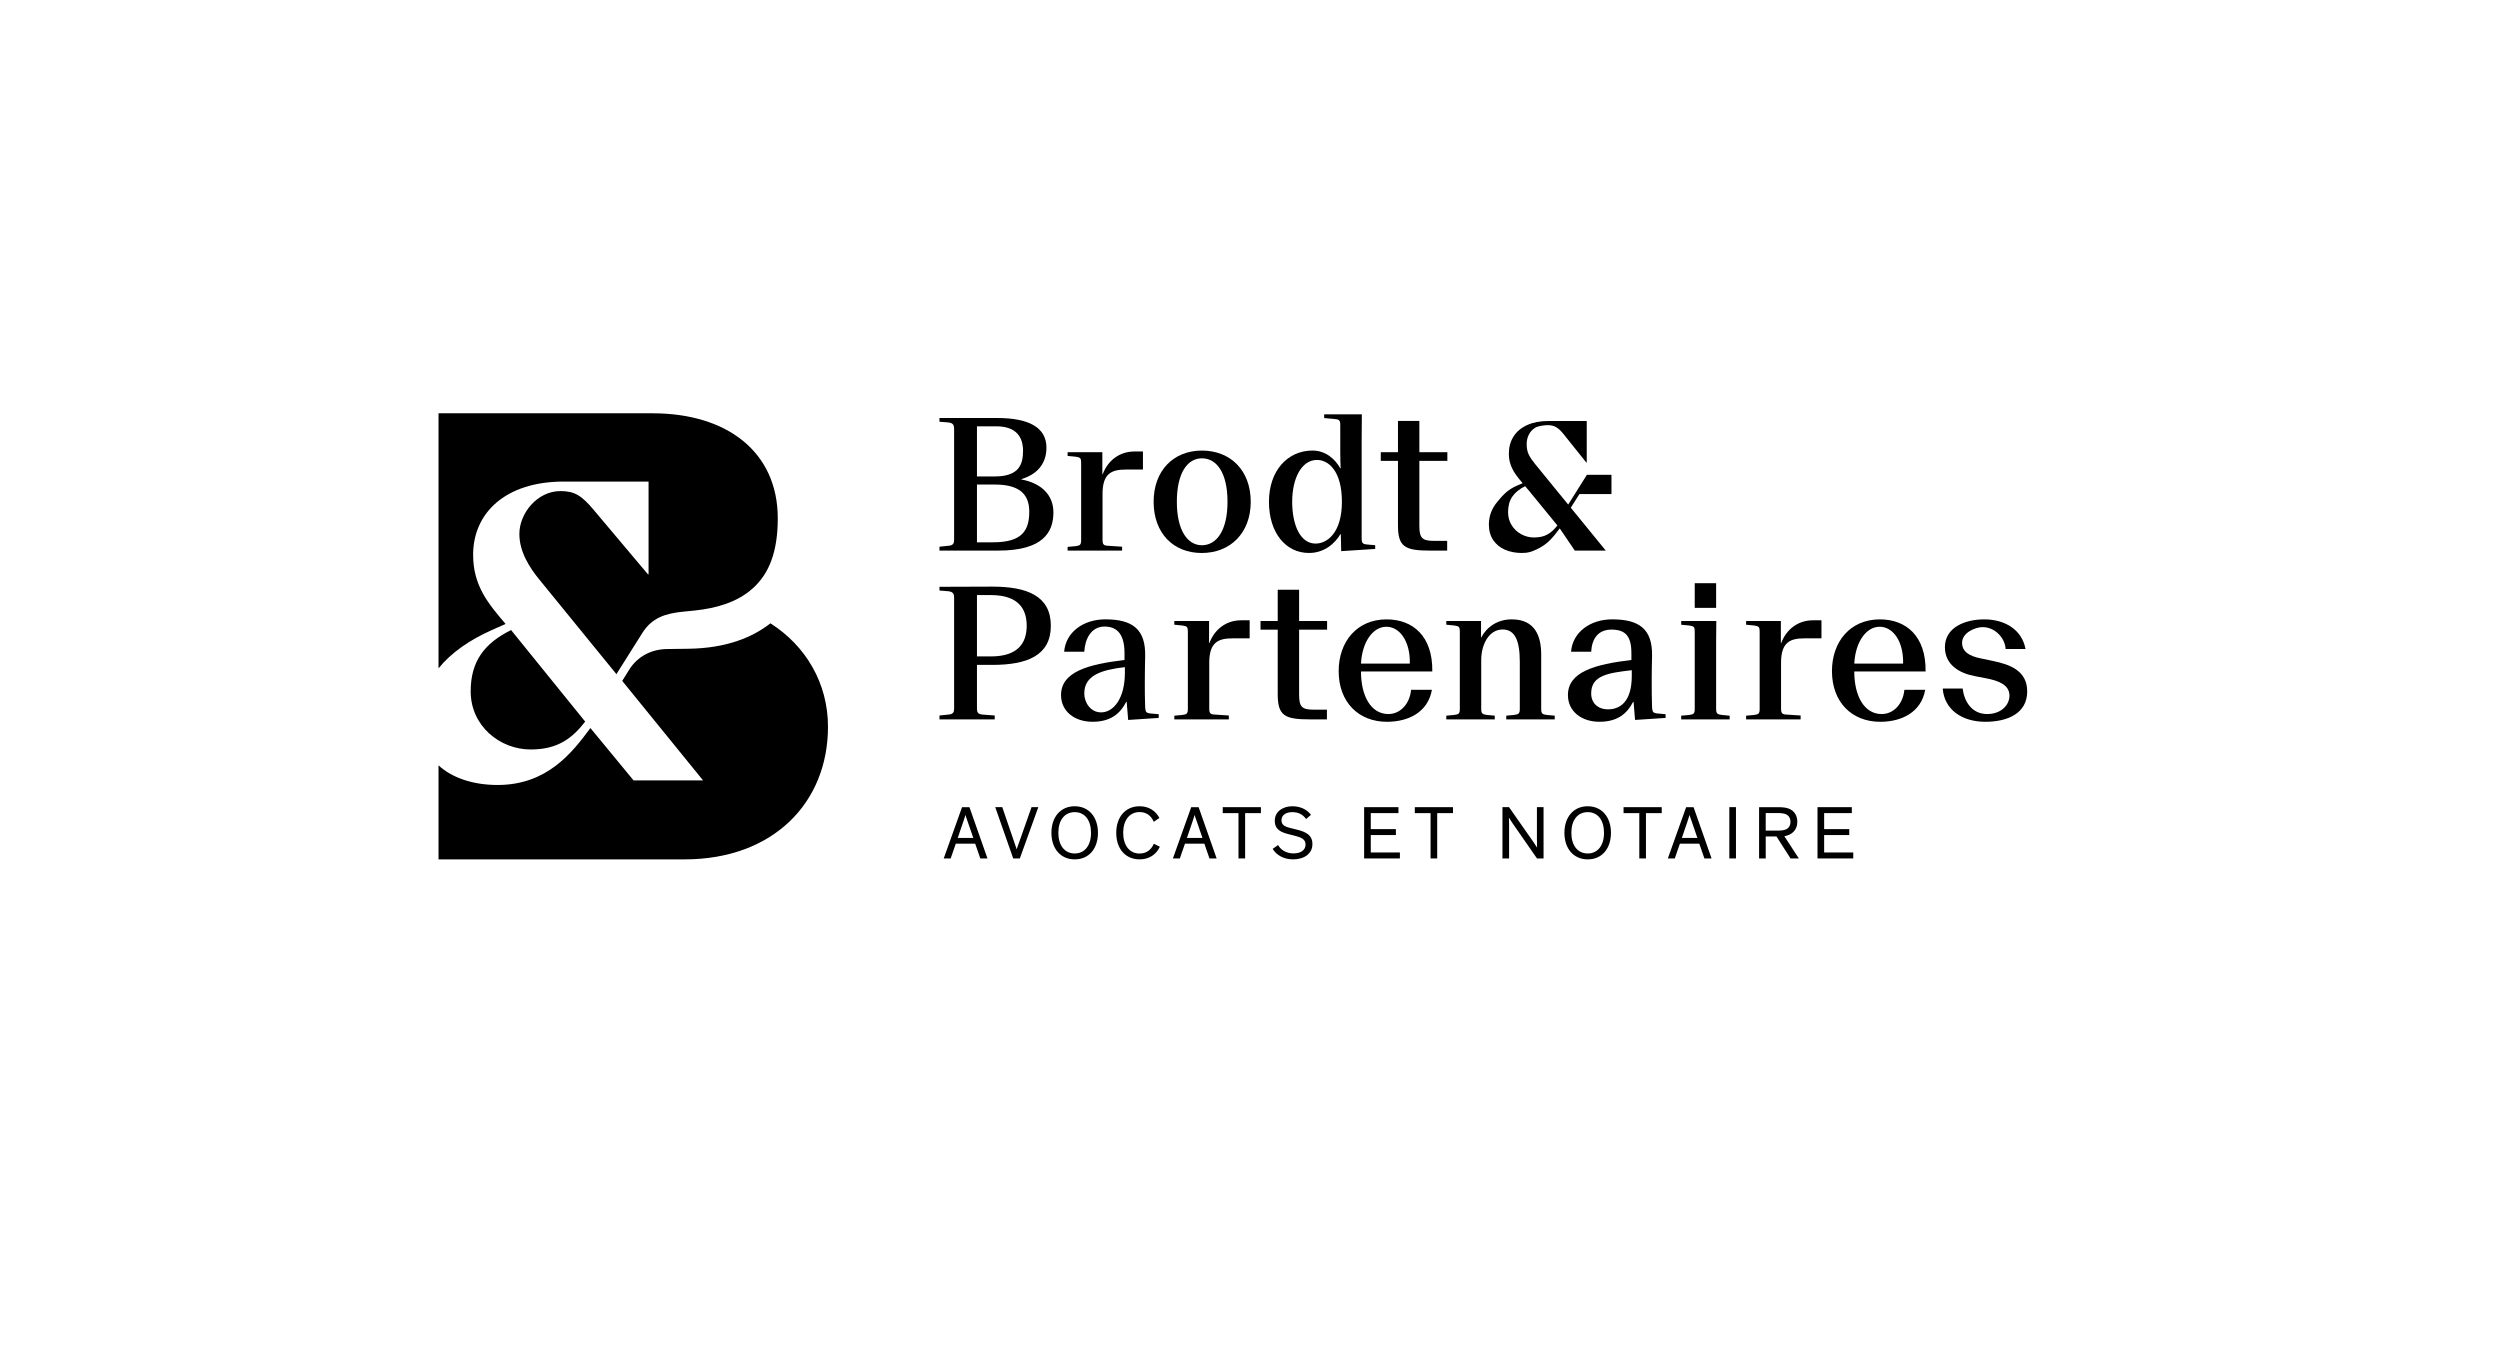 <?xml version="1.0" encoding="UTF-8"?><svg id="Calque_1" xmlns="http://www.w3.org/2000/svg" width="108.085" height="58.543" viewBox="0 0 108.085 58.543"><path d="M33.308,26.949c-.794.622-1.919,1.072-3.521,1.099l-.966.013c-.662.013-1.258.318-1.615.887l-.305.49,3.495,4.302h-3.005l-1.866-2.264c-.781,1.059-1.867,2.462-4.011,2.462-1.033,0-1.946-.291-2.555-.847v4.064h10.63c3.852,0,6.208-2.462,6.208-5.732,0-1.893-.966-3.508-2.489-4.474M20.349,29.888c0,1.496,1.258,2.515,2.595,2.515,1.178,0,1.8-.49,2.356-1.205l-3.204-3.958c-1.151.569-1.747,1.35-1.747,2.648M30.052,26.393c.887-.093,1.814-.344,2.489-.953.728-.649,1.085-1.615,1.085-3.031,0-2.873-2.197-4.541-5.414-4.541h-9.253v11.027c.543-.675,1.35-1.231,2.303-1.655l.596-.264c-.728-.861-1.403-1.629-1.403-2.992,0-1.8,1.39-3.164,3.918-3.164h3.667v4.011h-.026l-2.33-2.767c-.53-.635-.834-.833-1.456-.833-.993,0-1.774.953-1.774,1.853,0,.767.437,1.456.874,1.985l3.322,4.077,1.125-1.787c.411-.648.98-.834,1.748-.913l.529-.053Z"/><path d="M41.828,35.497c-.042-.114-.072-.206-.085-.261h-.003c-.016.055-.042.143-.085.264l-.248.727h.672l-.251-.73ZM41.101,37.114h-.3l.792-2.217h.32l.779,2.217h-.31l-.221-.639h-.838l-.222.639Z"/><path d="M43.873,36.478c.029.072.065.186.082.238h.003c.016-.059.045-.147.081-.238l.558-1.581h.293l-.799,2.217h-.286l-.777-2.217h.304l.541,1.581Z"/><path d="M46.465,36.899c.437,0,.704-.352.704-.893,0-.542-.264-.894-.704-.894s-.708.349-.708.894c0,.541.268.893.708.893M46.465,34.858c.616,0,1.004.473,1.004,1.148s-.381,1.148-1.004,1.148c-.62,0-1.008-.473-1.008-1.148s.388-1.148,1.008-1.148"/><path d="M50.145,36.609c-.16.339-.466.545-.874.545-.587,0-1.011-.424-1.011-1.148,0-.675.388-1.148,1.011-1.148.391,0,.688.192.854.505l-.244.167c-.114-.271-.326-.421-.61-.421-.44,0-.711.352-.711.897,0,.541.271.896.711.896.287,0,.499-.156.613-.423l.261.13Z"/><path d="M51.736,35.497c-.042-.114-.072-.206-.085-.261h-.003c-.016.055-.042.143-.085.264l-.247.727h.671l-.251-.73ZM51.009,37.114h-.3l.792-2.217h.32l.779,2.217h-.31l-.221-.639h-.838l-.222.639Z"/><polygon points="52.864 34.897 54.514 34.897 54.514 35.155 53.832 35.155 53.832 37.114 53.545 37.114 53.545 35.155 52.864 35.155 52.864 34.897"/><path d="M56.467,35.409c-.14-.199-.339-.297-.597-.297-.267,0-.466.124-.466.346,0,.199.117.274.391.342l.3.075c.365.095.646.225.646.62,0,.417-.362.659-.835.659-.417,0-.727-.193-.884-.454l.235-.166c.105.196.336.362.665.362.297,0,.522-.127.522-.385,0-.218-.169-.303-.453-.375l-.271-.068c-.323-.085-.606-.189-.606-.584,0-.404.352-.626.76-.626.414,0,.671.192.805.372l-.212.179Z"/><polygon points="60.523 37.114 58.977 37.114 58.977 34.897 60.461 34.897 60.461 35.154 59.264 35.154 59.264 35.846 60.35 35.846 60.35 36.103 59.264 36.103 59.264 36.856 60.523 36.856 60.523 37.114"/><polygon points="61.168 34.897 62.818 34.897 62.818 35.155 62.136 35.155 62.136 37.114 61.849 37.114 61.849 35.155 61.168 35.155 61.168 34.897"/><path d="M66.284,36.387c.069.098.153.228.166.251h.004s-.007-.163-.007-.359v-1.382h.287v2.217h-.284l-1.037-1.493c-.062-.088-.159-.242-.172-.268h-.004s.007.144.007.274v1.487h-.287v-2.217h.284l1.043,1.49Z"/><path d="M68.644,36.899c.437,0,.704-.352.704-.893,0-.542-.264-.894-.704-.894s-.708.349-.708.894c0,.541.268.893.708.893M68.644,34.858c.616,0,1.004.473,1.004,1.148s-.381,1.148-1.004,1.148c-.62,0-1.008-.473-1.008-1.148s.388-1.148,1.008-1.148"/><polygon points="70.193 34.897 71.843 34.897 71.843 35.155 71.161 35.155 71.161 37.114 70.874 37.114 70.874 35.155 70.193 35.155 70.193 34.897"/><path d="M73.134,35.497c-.042-.114-.072-.206-.085-.261h-.003c-.016.055-.042.143-.085.264l-.247.727h.671l-.251-.73ZM72.407,37.114h-.3l.792-2.217h.32l.779,2.217h-.31l-.221-.639h-.838l-.222.639Z"/><rect x="74.766" y="34.896" width=".287" height="2.218"/><path d="M76.838,35.911c.205,0,.297-.02.381-.056.124-.058.19-.169.19-.326,0-.153-.072-.27-.196-.326-.082-.032-.17-.052-.378-.052h-.496v.76h.499ZM76.339,37.114h-.287v-2.217h.835c.222,0,.352.026.456.065.225.091.362.29.362.571,0,.355-.238.567-.561.619l.626.962h-.358l-.607-.949h-.466v.949Z"/><polygon points="80.124 37.114 78.578 37.114 78.578 34.897 80.062 34.897 80.062 35.154 78.865 35.154 78.865 35.846 79.951 35.846 79.951 36.103 78.865 36.103 78.865 36.856 80.124 36.856 80.124 37.114"/><path d="M42.238,23.446h.696c1.257,0,1.565-.511,1.565-1.326,0-.648-.308-1.171-1.478-1.171h-.783v2.497ZM42.238,20.599h.767c1.051,0,1.225-.519,1.225-1.104,0-.577-.269-1.064-1.162-1.064h-.83v2.168ZM40.617,18.072h2.498c1.368,0,2.127.411,2.127,1.281,0,.751-.466,1.178-1.083,1.36v.016c.886.166,1.384.688,1.384,1.423,0,.877-.467,1.652-2.38,1.652h-2.546v-.168l.387-.04c.206-.016.246-.103.246-.261v-4.794c0-.158-.04-.253-.246-.277l-.387-.031v-.161Z"/><path d="M47.659,20.5h.016c.229-.609.743-.98,1.368-.98h.371v.781h-.751c-.617,0-.996.182-.996,1.052v1.983c0,.205.047.253.253.261l.593.039v.169h-2.356v-.161l.34-.031c.205-.024.245-.064.245-.269v-3.34c0-.197-.032-.229-.245-.26l-.34-.032v-.161h1.502v.949Z"/><path d="M51.963,19.815c-.617,0-1.083.614-1.083,1.879,0,1.257.474,1.879,1.083,1.879.625,0,1.107-.622,1.107-1.879,0-1.265-.475-1.879-1.107-1.879M51.955,23.908c-1.225,0-2.079-.854-2.079-2.214,0-1.352.861-2.214,2.087-2.214,1.233,0,2.111.854,2.111,2.214,0,1.352-.885,2.214-2.119,2.214"/><path d="M56.941,19.885c-.68,0-1.075.812-1.075,1.808,0,.989.34,1.808,1.012,1.808.506,0,1.138-.471,1.138-1.808,0-1.336-.585-1.808-1.075-1.808M58.878,17.914l-.008,1.083v4.275c0,.206.04.253.245.269l.34.031v.161l-1.47.095-.016-.735h-.016c-.245.411-.704.814-1.36.814-1.004,0-1.731-.869-1.731-2.214,0-1.352.814-2.214,1.881-2.214.562,0,.973.356,1.202.767h.016c-.008-.268-.016-.395-.016-.695v-1.176c0-.205-.04-.245-.253-.261l-.443-.039v-.161h1.629Z"/><path d="M62.575,19.925h-1.21v2.81c0,.521.119.648.617.648h.585v.422h-.727c-1.107,0-1.4-.159-1.4-1.099v-2.781h-.743v-.374h.743v-1.352h.925v1.352h1.21v.374Z"/><path d="M42.238,25.728v2.652h.601c1.201,0,1.549-.607,1.549-1.326s-.348-1.326-1.549-1.326h-.601ZM45.432,27.054c0,1.289-1.028,1.692-2.53,1.692h-.664v1.887c0,.158.039.245.245.261l.522.04v.168h-2.388v-.168l.387-.04c.206-.016.246-.103.246-.261v-4.794c0-.158-.04-.253-.246-.277l-.387-.031v-.161c.759,0,1.526-.008,2.285-.008,1.502,0,2.53.403,2.53,1.692"/><path d="M48.633,28.843c-1.02.119-1.755.354-1.755,1.137,0,.403.276.819.727.819.538,0,1.028-.603,1.028-1.71v-.246ZM48.617,28.24c0-.751-.269-1.152-.862-1.152-.577,0-.846.527-.877,1.089h-.87c.063-.83.814-1.4,1.779-1.4,1.17,0,1.755.419,1.723,1.613-.007.245-.015.741-.015,1.105,0,.355,0,.719.015,1.083.016.205.04.253.246.269l.34.031v.161l-1.321.087-.063-.775h-.024c-.269.514-.68.854-1.455.854-.774,0-1.36-.451-1.36-1.154,0-1.005,1.163-1.329,2.744-1.518v-.293Z"/><path d="M52.273,27.798h.016c.229-.609.743-.98,1.368-.98h.371v.781h-.751c-.617,0-.996.182-.996,1.052v1.983c0,.205.047.253.253.261l.593.039v.169h-2.356v-.161l.34-.031c.205-.024.245-.064.245-.269v-3.34c0-.197-.032-.229-.245-.26l-.34-.032v-.161h1.502v.949Z"/><path d="M58.841,28.689h2.111c.023-.957-.435-1.592-1.012-1.592-.593,0-1.052.667-1.099,1.592M61.007,29.822h.901c-.174.98-1.028,1.384-1.945,1.384-1.225,0-2.087-.846-2.087-2.191,0-1.265.783-2.237,2.071-2.237,1.131,0,2.001.719,1.977,2.253h-3.083c0,1.044.419,1.84,1.186,1.84.521,0,.925-.448.98-1.049"/><path d="M66.632,30.641c0,.206.04.245.245.269l.34.031v.161h-2.095v-.161l.332-.031c.205-.024.253-.063.253-.269v-2.029c0-.91-.206-1.397-.743-1.397-.585,0-.925.638-.925,1.325v2.101c0,.206.047.245.253.269l.332.031v.161h-2.095v-.161l.339-.031c.206-.024.246-.063.246-.269v-3.339c0-.198-.032-.23-.246-.261l-.339-.032v-.161h1.502v.712h.008c.245-.459.703-.783,1.32-.783,1.02,0,1.273.744,1.273,1.518v2.346Z"/><path d="M70.548,28.975c-1.02.119-1.755.222-1.755,1.004,0,.404.276.688.727.688.538,0,1.028-.34,1.028-1.447v-.245ZM70.532,28.24c0-.751-.269-1.02-.862-1.02-.577,0-.846.395-.877.957h-.87c.063-.83.814-1.4,1.779-1.4,1.17,0,1.755.419,1.723,1.613-.007.245-.015.609-.015.973,0,.356,0,.851.015,1.215.016.205.04.253.246.269l.34.031v.161l-1.321.087-.063-.775h-.024c-.269.514-.68.854-1.455.854-.774,0-1.36-.451-1.36-1.154,0-1.005,1.163-1.329,2.744-1.518v-.293Z"/><path d="M73.27,25.213h.925v1.067h-.925v-1.067ZM74.195,27.769v2.873c0,.205.047.245.253.269l.332.031v.161h-2.095v-.161l.34-.031c.205-.024.245-.064.245-.269v-3.339c0-.198-.032-.23-.245-.261l-.34-.032v-.161h1.518l-.008.92Z"/><path d="M85.912,30.871c.609,0,.965-.393.965-.796,0-.49-.522-.656-1.02-.751l-.491-.095c-.632-.119-1.28-.474-1.28-1.249,0-.854.869-1.202,1.7-1.202.893,0,1.628.443,1.786,1.281h-.861c-.024-.467-.451-.946-.997-.946-.308,0-.885.234-.885.677,0,.38.3.577.83.68l.49.103c.783.158,1.495.443,1.495,1.32,0,.949-.846,1.313-1.811,1.313-.996,0-1.771-.514-1.842-1.439h.862c.063.545.387,1.104,1.059,1.104"/><path d="M57.376,27.223h-1.21v2.81c0,.521.119.648.617.648h.585v.421h-.727c-1.107,0-1.4-.158-1.4-1.098v-2.781h-.743v-.374h.743v-1.352h.925v1.352h1.21v.374Z"/><path d="M80.168,28.689h2.111c.023-.957-.435-1.592-1.012-1.592-.593,0-1.052.667-1.099,1.592M82.334,29.822h.901c-.174.98-1.028,1.384-1.945,1.384-1.225,0-2.087-.846-2.087-2.191,0-1.265.783-2.237,2.072-2.237,1.13,0,2,.719,1.976,2.253h-3.083c0,1.044.419,1.84,1.186,1.84.521,0,.925-.448.98-1.049"/><path d="M76.994,27.798h.016c.229-.609.743-.98,1.368-.98h.371v.781h-.751c-.617,0-.996.182-.996,1.052v1.983c0,.205.047.253.253.261l.593.039v.169h-2.356v-.161l.34-.031c.205-.024.245-.064.245-.269v-3.34c0-.197-.032-.229-.245-.26l-.34-.032v-.161h1.502v.949Z"/><path d="M66.904,23.106c-.153.088-.347.131-.582.131-.194,0-.377-.046-.55-.138-.172-.093-.31-.222-.415-.389-.105-.167-.157-.356-.157-.565,0-.27.06-.493.18-.67.119-.177.305-.329.557-.456l.168.198,1.228,1.5c-.133.172-.275.302-.429.389M69.67,21.359v-.831h-1.062l-.809,1.287-1.44-1.765c-.117-.143-.206-.275-.266-.399-.06-.123-.089-.274-.089-.451,0-.152.032-.29.097-.415s.157-.223.277-.295c.119-.073.388-.109.543-.109.13,0,.244.026.342.079.099.052.203.145.313.28l1.01,1.261h.015v-1.8h-1.654c-.359,0-.668.06-.926.178-.258.119-.454.284-.587.496-.134.212-.2.459-.2.741,0,.169.025.326.076.469.052.144.118.276.2.397.083.121.189.257.319.409l-.236.101c-.419.18-.618.415-.86.706-.242.29-.363.618-.363.982,0,.262.063.485.187.669.125.185.295.324.511.418.216.093.458.14.728.14.294,0,.42-.053.642-.157.222-.105.407-.231.554-.378.147-.147.294-.323.442-.528l.651.961h1.34l-1.513-1.855.374-.591h1.384Z"/></svg>